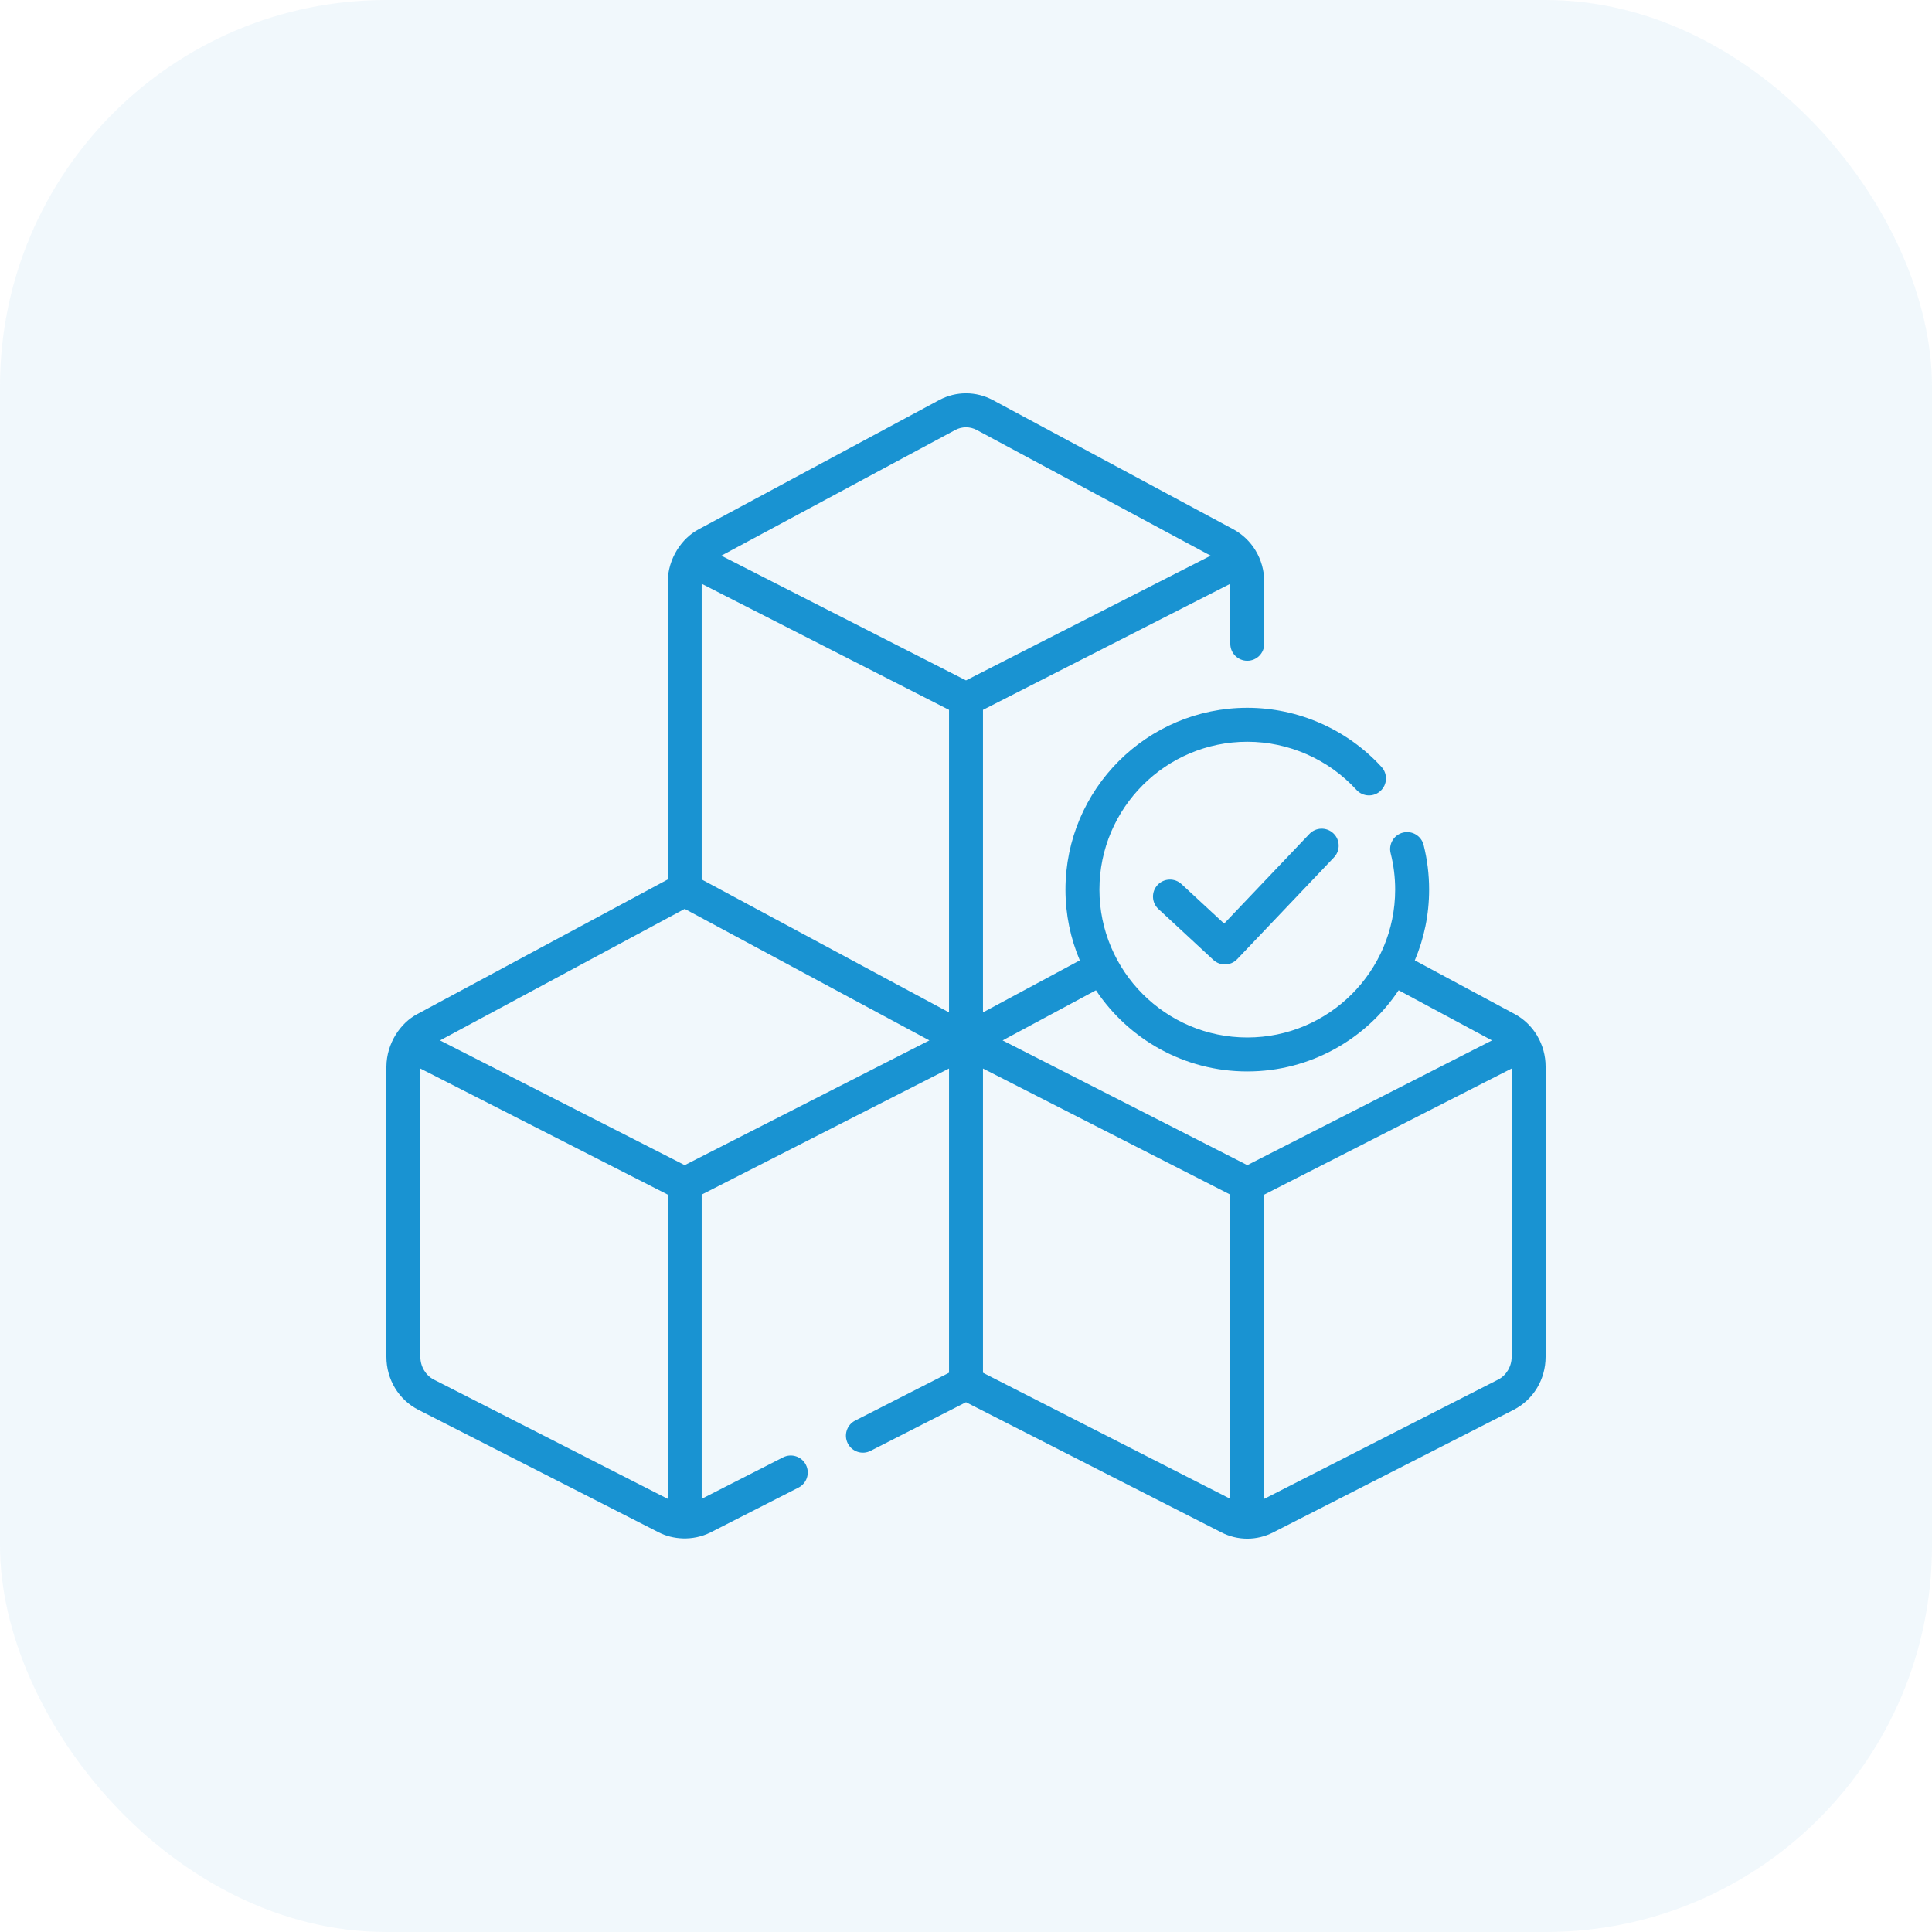 <svg width="80" height="80" viewBox="0 0 80 80" fill="none" xmlns="http://www.w3.org/2000/svg">
<rect width="80" height="80" rx="16" fill="#1993D2" fill-opacity="0.06"/>
<g clip-path="url(#clip0_2041_379)">
<path d="M63.654 42.892C63.649 42.883 63.644 42.873 63.638 42.863C63.411 42.491 63.092 42.188 62.718 41.988L58.584 39.767C58.966 38.866 59.177 37.876 59.177 36.837C59.177 36.211 59.1 35.588 58.948 34.986C58.852 34.61 58.47 34.382 58.094 34.477C57.717 34.572 57.489 34.955 57.584 35.331C57.708 35.82 57.771 36.327 57.771 36.837C57.771 40.213 55.024 42.96 51.648 42.96C48.272 42.96 45.525 40.213 45.525 36.837C45.525 33.461 48.272 30.714 51.648 30.714C53.363 30.714 55.01 31.441 56.168 32.707C56.43 32.994 56.875 33.014 57.162 32.752C57.448 32.49 57.468 32.045 57.206 31.758C55.782 30.201 53.757 29.308 51.648 29.308C47.496 29.308 44.119 32.685 44.119 36.837C44.119 37.875 44.33 38.865 44.712 39.766L40.703 41.921V29.394L50.944 24.173V26.658C50.944 27.046 51.259 27.361 51.647 27.361C52.036 27.361 52.35 27.046 52.35 26.658V24.089C52.35 23.631 52.225 23.182 51.989 22.793C51.764 22.421 51.445 22.118 51.068 21.916L41.112 16.567C40.422 16.196 39.596 16.193 38.903 16.559C38.903 16.56 38.902 16.56 38.901 16.56C38.897 16.562 38.892 16.565 38.888 16.567L28.932 21.916C28.229 22.284 27.659 23.127 27.649 24.089L27.649 36.417L17.285 41.987C16.58 42.354 16.009 43.202 16 44.161V56.183C16 57.121 16.509 57.963 17.328 58.38L27.285 63.456C27.85 63.744 28.67 63.826 29.418 63.456L33.063 61.598C33.409 61.422 33.547 60.999 33.37 60.653C33.194 60.307 32.77 60.169 32.424 60.346L29.055 62.063V49.466L39.297 44.245V56.843L35.412 58.823C35.066 58.999 34.928 59.423 35.105 59.769C35.281 60.115 35.704 60.252 36.05 60.076L40 58.063L50.581 63.456C50.907 63.623 51.272 63.711 51.637 63.713C51.641 63.713 51.644 63.713 51.648 63.713C52.016 63.713 52.385 63.624 52.714 63.456L62.672 58.38C63.491 57.963 64 57.121 64 56.183V44.161C64 43.714 63.88 43.276 63.654 42.892ZM29.055 36.417L29.055 24.173L39.297 29.394V41.921L29.055 36.417ZM45.381 41.004C46.731 43.029 49.036 44.366 51.648 44.366C54.26 44.366 56.564 43.029 57.915 41.004L61.78 43.081L51.648 48.246L41.516 43.081L45.381 41.004ZM39.548 17.809C39.552 17.807 39.555 17.805 39.558 17.803C39.837 17.656 40.168 17.657 40.446 17.806L50.131 23.009L40 28.174L29.869 23.009L39.548 17.809ZM28.352 37.635L38.484 43.081L28.352 48.246L18.22 43.081L28.352 37.635ZM27.649 62.063L17.966 57.127C17.626 56.954 17.406 56.583 17.406 56.183V44.245L27.649 49.466V62.063ZM40.703 56.843V44.245L50.944 49.467V62.063L40.703 56.843ZM62.594 56.183C62.594 56.583 62.374 56.954 62.033 57.127L52.351 62.063V49.466L62.594 44.245V56.183Z" fill="#1993D2"/>
<path d="M54.219 34.533L50.689 38.244L48.924 36.609C48.639 36.345 48.194 36.362 47.93 36.647C47.666 36.932 47.683 37.377 47.968 37.641L50.242 39.748C50.377 39.873 50.549 39.935 50.72 39.935C50.906 39.935 51.091 39.862 51.229 39.717L55.238 35.502C55.506 35.221 55.495 34.776 55.213 34.508C54.932 34.24 54.487 34.252 54.219 34.533Z" fill="#1993D2"/>
</g>
<defs>
<clipPath id="clip0_2041_379">
<rect width="48" height="48" fill="white" transform="translate(16 16)"/>
</clipPath>
</defs>
</svg>
